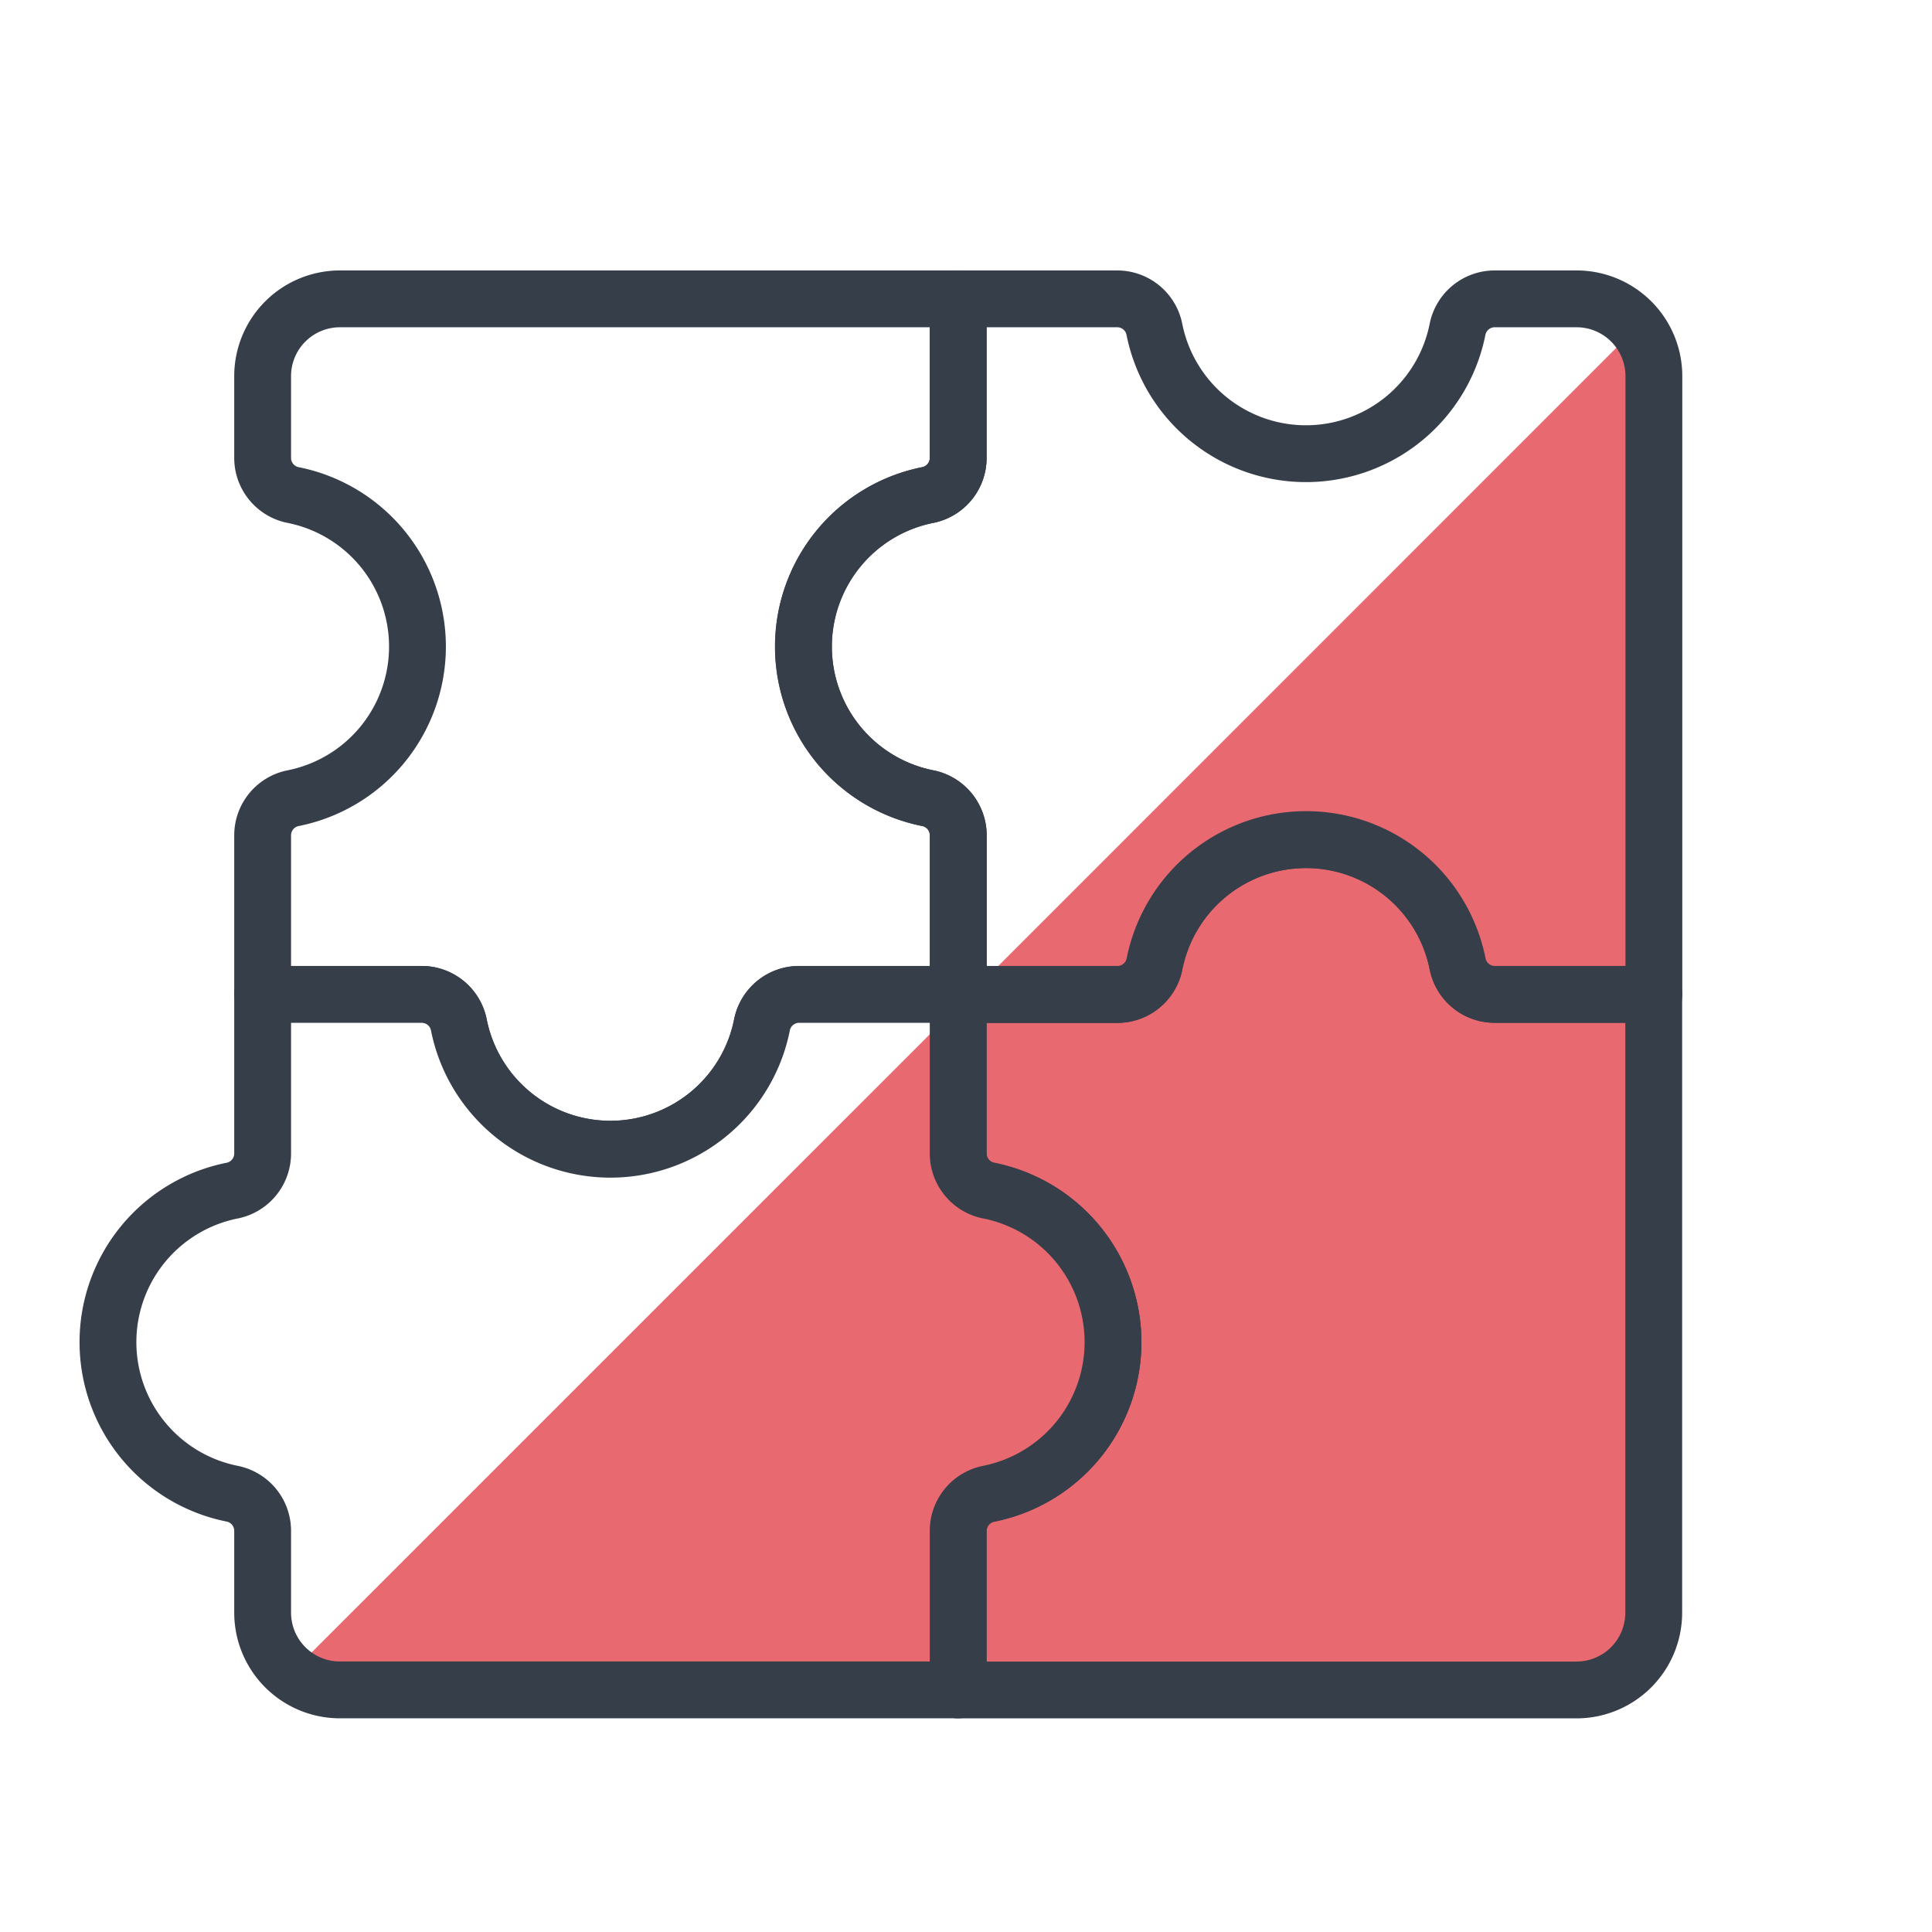 <svg xmlns="http://www.w3.org/2000/svg" width="68" height="68" viewBox="0 0 68 68">
  <g id="icons" transform="translate(-16 -24)">
    <path id="Path_50690" data-name="Path 50690" d="M0,0H68V68H0Z" transform="translate(16 24)" fill="#fff"/>
    <g id="module-puzzle" transform="translate(17.799 31.519)">
      <path id="Path_50715" data-name="Path 50715" d="M31.9,15.445A1.333,1.333,0,0,1,30.58,14.4a5.44,5.44,0,0,0-10.679,0,1.333,1.333,0,0,1-1.322,1.05H13v5.579a1.333,1.333,0,0,0,1.05,1.322,5.44,5.44,0,0,1,0,10.679A1.333,1.333,0,0,0,13,34.347v5.579H34.761a2.72,2.72,0,0,0,2.72-2.72V15.445Z" transform="translate(18.926 12.036)" fill="#e8696f" stroke="#363e4a" stroke-linecap="round" stroke-linejoin="round" stroke-width="2"/>
      <path id="Path_50716" data-name="Path 50716" d="M35.347,3a1.333,1.333,0,0,0-1.322,1.05,5.44,5.44,0,0,1-10.679,0A1.333,1.333,0,0,0,22.024,3H16.446V8.579A1.333,1.333,0,0,1,15.4,9.9a5.44,5.44,0,0,0,0,10.679,1.333,1.333,0,0,1,1.05,1.322v5.579h5.579a1.333,1.333,0,0,0,1.322-1.05,5.44,5.44,0,0,1,10.679,0,1.333,1.333,0,0,0,1.322,1.05h5.579V5.72A2.72,2.72,0,0,0,38.206,3Z" transform="translate(15.481)" fill="#e8696f"/>
      <path id="Path_50717" data-name="Path 50717" d="M15.4,20.58a1.333,1.333,0,0,1,1.05,1.322v5.579h.405L40.323,4.009A2.72,2.72,0,0,0,38.206,3H35.347a1.333,1.333,0,0,0-1.322,1.05,5.44,5.44,0,0,1-10.679,0A1.333,1.333,0,0,0,22.024,3H16.446V8.579A1.333,1.333,0,0,1,15.4,9.9a5.44,5.44,0,0,0,0,10.679Z" transform="translate(15.481)" fill="#fff"/>
      <path id="Path_50718" data-name="Path 50718" d="M4,8.579A1.333,1.333,0,0,0,5.05,9.9a5.44,5.44,0,0,1,0,10.679A1.333,1.333,0,0,0,4,21.9v5.579H9.579a1.333,1.333,0,0,1,1.322,1.05,5.44,5.44,0,0,0,10.679,0,1.333,1.333,0,0,1,1.322-1.05h5.579V21.9a1.333,1.333,0,0,0-1.05-1.322,5.44,5.44,0,0,1,0-10.679,1.333,1.333,0,0,0,1.05-1.322V3H6.72A2.72,2.72,0,0,0,4,5.72Z" transform="translate(3.445 0)" fill="#fff" stroke="#363e4a" stroke-linecap="round" stroke-linejoin="round" stroke-width="2"/>
      <path id="Path_50719" data-name="Path 50719" d="M32.976,18.9a1.333,1.333,0,0,1-1.05-1.322V12H26.347a1.333,1.333,0,0,0-1.322,1.05,5.44,5.44,0,0,1-10.679,0A1.332,1.332,0,0,0,13.024,12H7.445v5.579A1.333,1.333,0,0,1,6.4,18.9a5.44,5.44,0,0,0,0,10.679A1.333,1.333,0,0,1,7.445,30.9v2.859a2.72,2.72,0,0,0,2.72,2.72H31.926V30.9a1.333,1.333,0,0,1,1.05-1.322,5.44,5.44,0,0,0,0-10.679Z" transform="translate(0 15.481)" fill="#e8696f"/>
      <path id="Path_50720" data-name="Path 50720" d="M7.445,30.9v2.859a2.72,2.72,0,0,0,1.009,2.116L31.926,12.405V12H26.347a1.333,1.333,0,0,0-1.322,1.05,5.44,5.44,0,0,1-10.679,0A1.332,1.332,0,0,0,13.024,12H7.445v5.579A1.333,1.333,0,0,1,6.4,18.9a5.44,5.44,0,0,0,0,10.679A1.333,1.333,0,0,1,7.445,30.9Z" transform="translate(0 15.481)" fill="#fff"/>
      <path id="Path_50721" data-name="Path 50721" d="M35.347,3a1.333,1.333,0,0,0-1.322,1.05,5.44,5.44,0,0,1-10.679,0A1.333,1.333,0,0,0,22.024,3H16.446V8.579A1.333,1.333,0,0,1,15.4,9.9a5.44,5.44,0,0,0,0,10.679,1.333,1.333,0,0,1,1.05,1.322v5.579h5.579a1.333,1.333,0,0,0,1.322-1.05,5.44,5.44,0,0,1,10.679,0,1.333,1.333,0,0,0,1.322,1.05h5.579V5.72A2.72,2.72,0,0,0,38.206,3Z" transform="translate(15.481)" fill="none" stroke="#363e4a" stroke-linecap="round" stroke-linejoin="round" stroke-width="2"/>
      <path id="Path_50722" data-name="Path 50722" d="M32.976,18.9a1.333,1.333,0,0,1-1.05-1.322V12H26.347a1.333,1.333,0,0,0-1.322,1.05,5.44,5.44,0,0,1-10.679,0A1.332,1.332,0,0,0,13.024,12H7.445v5.579A1.333,1.333,0,0,1,6.4,18.9a5.44,5.44,0,0,0,0,10.679A1.333,1.333,0,0,1,7.445,30.9v2.859a2.72,2.72,0,0,0,2.72,2.72H31.926V30.9a1.333,1.333,0,0,1,1.05-1.322,5.44,5.44,0,0,0,0-10.679Z" transform="translate(0 15.481)" fill="none" stroke="#363e4a" stroke-linecap="round" stroke-linejoin="round" stroke-width="2"/>
    </g>
  </g>
</svg>
